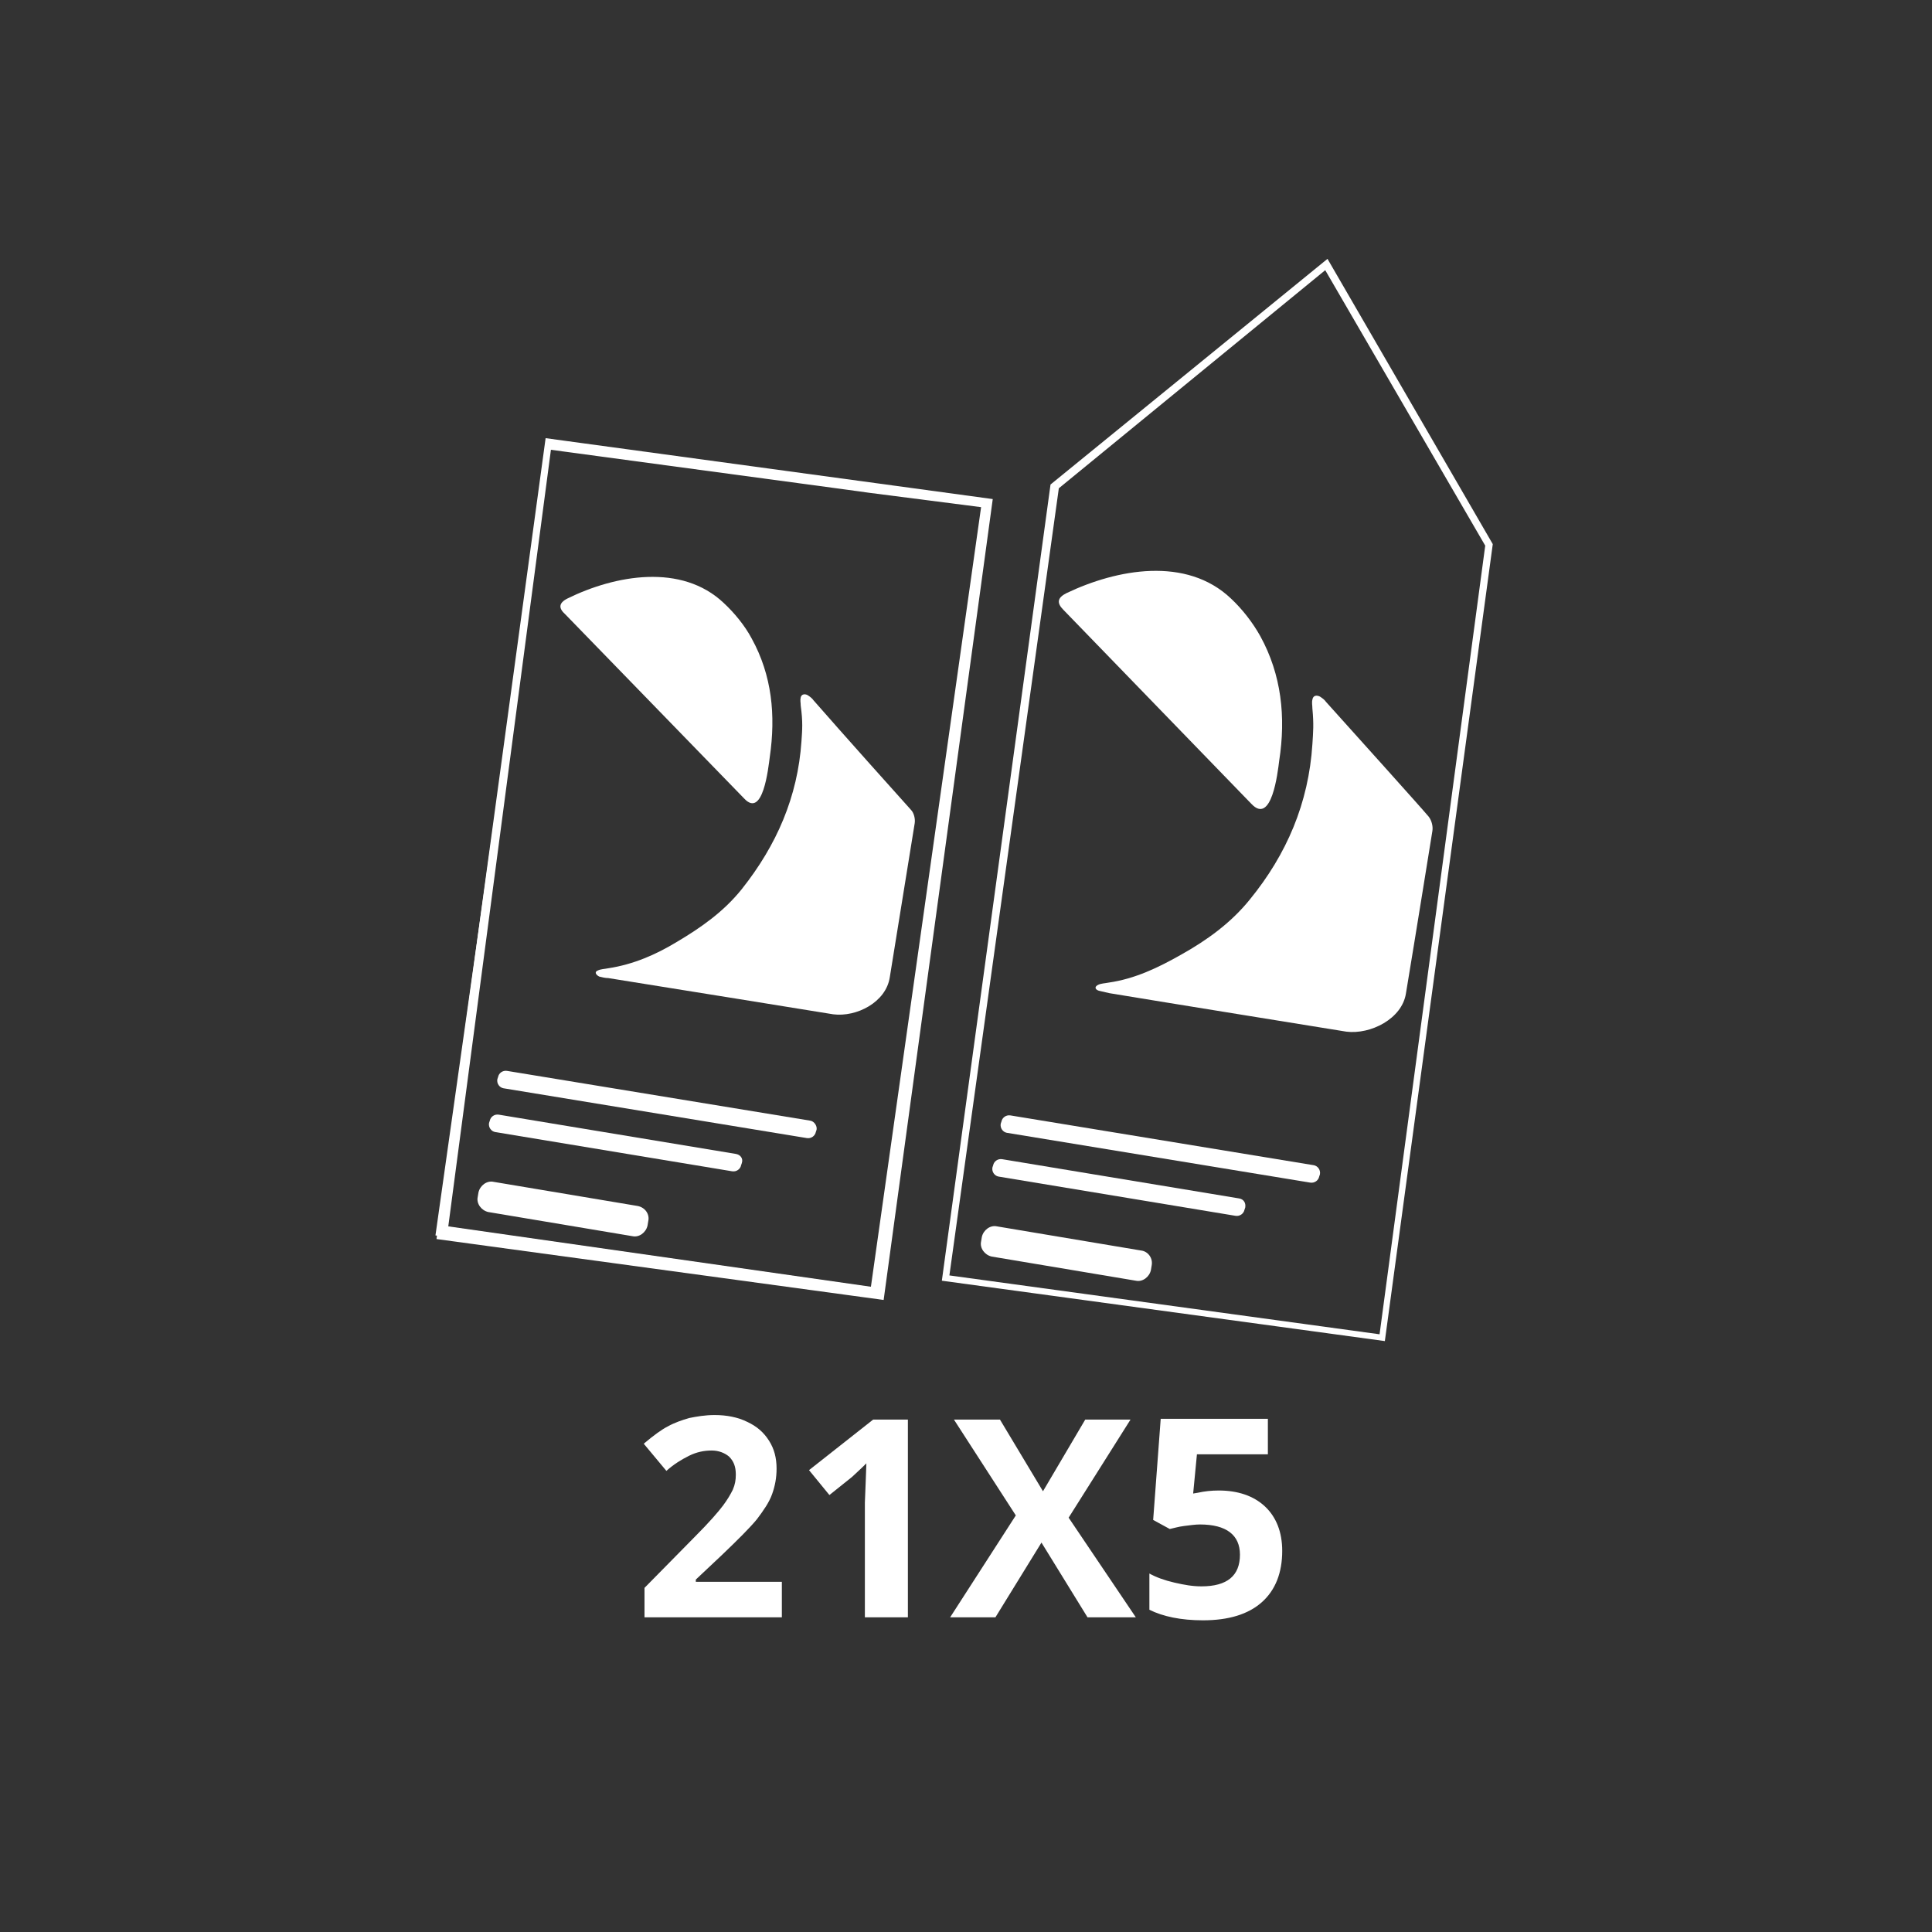 <?xml version="1.0" encoding="UTF-8"?> <svg xmlns="http://www.w3.org/2000/svg" xmlns:xlink="http://www.w3.org/1999/xlink" version="1.1" id="Livello_1" x="0px" y="0px" viewBox="0 0 256 256" overflow="visible" xml:space="preserve"><rect x="0" y="0" width="256" height="256" fill="#333333" stroke="none"/> <g> <g> <path fill="#FFFFFF" d="M173.9,98.6c-0.5,7.8-3.4,14.6-8.3,20.6c-2.5,3.1-5.7,5.4-9.1,7.3c-3,1.7-6.1,3.2-9.6,3.7 c-0.5,0.1-1,0.1-1.4,0.3c-0.6,0.3-0.3,0.7,0.2,0.8c0.4,0.1,0.9,0.2,1.3,0.3c6,1,31.4,5.1,31.4,5.1c3.2,0.4,7.4-1.7,7.9-5.1 c1.2-7.2,3.5-21.5,3.5-21.5c0.1-0.6-0.1-1.4-0.5-1.9c-1-1.2-10-11.2-13.6-15.2c-0.2-0.3-0.5-0.5-0.8-0.7c-0.4-0.2-0.9-0.2-1,0.4 c-0.1,0.4,0,0.8,0,1.2C174.1,96,174,97,173.9,98.6z"></path> <path fill="#FFFFFF" d="M169.5,100.8c0.9-5.8,0.3-11.4-2.5-16.5c-1-1.8-2.4-3.6-3.9-5c-5.9-5.6-15.1-3.9-21.8-0.7 c-1.2,0.6-1.3,1.3-0.4,2.2l24.9,25.7C168.5,109.4,169.3,102.4,169.5,100.8z"></path> </g> <g> <path fill="#FFFFFF" d="M164.2,158.8l-31.4-5.2c-0.6-0.1-1.1,0.3-1.2,0.8l-0.1,0.3c-0.1,0.6,0.3,1.1,0.8,1.2l31.4,5.2 c0.6,0.1,1.1-0.3,1.2-0.8l0.1-0.3C165.1,159.4,164.8,158.9,164.2,158.8z"></path> <path fill="#FFFFFF" d="M151.2,165.7l-19.1-3.2c-0.9-0.2-1.8,0.5-2,1.4l-0.1,0.6c-0.2,0.9,0.5,1.8,1.4,2l19.1,3.2 c0.9,0.2,1.8-0.5,2-1.4l0.1-0.6C152.8,166.7,152.1,165.8,151.2,165.7z"></path> <path fill="#FFFFFF" d="M174.1,154.4l-40.2-6.6c-0.6-0.1-1.1,0.3-1.2,0.8l-0.1,0.3c-0.1,0.6,0.3,1.1,0.8,1.2l40.2,6.6 c0.6,0.1,1.1-0.3,1.2-0.8l0.1-0.3C175,155,174.6,154.5,174.1,154.4z"></path> </g> <g> <path fill="#FFFFFF" d="M106.2,98.2c-0.5,7.4-3.3,13.8-7.9,19.6c-2.4,3-5.4,5.1-8.6,7c-2.8,1.7-5.8,3-9.1,3.5 c-0.5,0.1-1,0.1-1.4,0.3c-0.5,0.2-0.2,0.6,0.2,0.8c0.4,0.1,0.8,0.2,1.2,0.2c5.7,0.9,29.8,4.8,29.8,4.8c3.1,0.4,7-1.6,7.5-4.9 c1.1-6.8,3.3-20.4,3.3-20.4c0.1-0.6-0.1-1.4-0.5-1.8c-1-1.1-9.5-10.6-12.9-14.5c-0.2-0.3-0.5-0.5-0.8-0.7 c-0.4-0.2-0.8-0.1-0.9,0.3s0,0.7,0,1.1C106.4,95.7,106.3,96.7,106.2,98.2z"></path> <path fill="#FFFFFF" d="M102,100.3c0.8-5.5,0.3-10.8-2.4-15.7c-0.9-1.7-2.3-3.4-3.7-4.7c-5.6-5.3-14.4-3.7-20.7-0.6 c-1.2,0.6-1.2,1.3-0.3,2.1l23.7,24.4C101.1,108.5,101.8,101.8,102,100.3z"></path> </g> <g> <path fill="#FFFFFF" d="M97.5,152.9l-31.4-5.2c-0.6-0.1-1.1,0.3-1.2,0.8l-0.1,0.3c-0.1,0.6,0.3,1.1,0.8,1.2l31.4,5.2 c0.6,0.1,1.1-0.3,1.2-0.8l0.1-0.3C98.5,153.5,98.1,153,97.5,152.9z"></path> <path fill="#FFFFFF" d="M84.5,159.8l-19.1-3.2c-0.9-0.2-1.8,0.5-2,1.4l-0.1,0.6c-0.2,0.9,0.5,1.8,1.4,2l19.1,3.2 c0.9,0.2,1.8-0.5,2-1.4l0.1-0.6C86.1,160.9,85.5,160,84.5,159.8z"></path> <path fill="#FFFFFF" d="M107.4,148.5l-40.2-6.6c-0.6-0.1-1.1,0.3-1.2,0.8l-0.1,0.3c-0.1,0.6,0.3,1.1,0.8,1.2l40.2,6.6 c0.6,0.1,1.1-0.3,1.2-0.8l0.1-0.3C108.3,149.2,107.9,148.6,107.4,148.5z"></path> </g> <rect x="41.4" y="85.6" transform="matrix(0.135 -0.991 0.991 0.135 -32.249 193.401)" fill="none" stroke="#FFFFFF" stroke-width="0.586" stroke-miterlimit="9.998" width="106.5" height="59.2"></rect> <path fill="#FFFFFF" d="M72.6,58.3l58.7,8l-14.4,105.5l-59.2-8.1L72.6,58.3z M112.3,64.9L73,59.6L59.4,162.5l56,8L130,67.2 l-14.8-1.9L112.3,64.9z"></path> <path fill="#FFFFFF" d="M139.2,64.2l36.7-29.9l21.9,37.8l-14.3,105.6l-58.7-8L139.2,64.2z M175.6,35.8l-35.3,28.9L125.8,169l57,7.8 l14-104.5l0,0L175.6,35.8z"></path> </g> <g> <path fill="#FFFFFF" d="M103.8,214.3H85.4v-3.9l6.6-6.7c2-2,3.2-3.4,3.8-4.2c0.6-0.8,1-1.5,1.3-2.1c0.3-0.7,0.4-1.3,0.4-2 c0-1.1-0.3-1.8-0.9-2.4c-0.6-0.5-1.4-0.8-2.3-0.8c-1,0-2,0.2-3,0.7c-1,0.5-2,1.1-3,2l-3-3.6c1.3-1.1,2.4-1.9,3.2-2.3 c0.9-0.5,1.8-0.8,2.8-1.1c1-0.2,2.1-0.4,3.4-0.4c1.6,0,3.1,0.3,4.3,0.9c1.3,0.6,2.2,1.4,2.9,2.5c0.7,1.1,1,2.3,1,3.7 c0,1.2-0.2,2.3-0.6,3.4c-0.4,1.1-1.1,2.1-2,3.3c-0.9,1.1-2.5,2.7-4.7,4.8l-3.4,3.2v0.3h11.4V214.3z"></path> <path fill="#FFFFFF" d="M120.2,214.3h-5.6v-15.2l0.1-2.5l0.1-2.7c-0.9,0.9-1.6,1.5-1.9,1.8l-3,2.4l-2.7-3.3l8.5-6.7h4.6V214.3z"></path> <path fill="#FFFFFF" d="M150.5,214.3h-6.4l-6.1-9.9l-6.1,9.9h-6l8.7-13.5l-8.2-12.7h6.1l5.7,9.5l5.6-9.5h6l-8.2,13L150.5,214.3z"></path> <path fill="#FFFFFF" d="M161.5,197.5c2.5,0,4.6,0.7,6.1,2.1c1.5,1.4,2.3,3.4,2.3,5.9c0,2.9-0.9,5.2-2.7,6.8 c-1.8,1.6-4.4,2.4-7.8,2.4c-2.9,0-5.3-0.5-7.1-1.4v-4.8c0.9,0.5,2,0.9,3.3,1.2c1.3,0.3,2.4,0.5,3.6,0.5c3.4,0,5.1-1.4,5.1-4.2 c0-2.6-1.8-4-5.3-4c-0.6,0-1.3,0.1-2.1,0.2c-0.8,0.1-1.4,0.3-1.9,0.4l-2.2-1.2l1-13.4h14.2v4.7h-9.4l-0.5,5.2l0.6-0.1 C159.6,197.6,160.5,197.5,161.5,197.5z"></path> </g> </svg> 